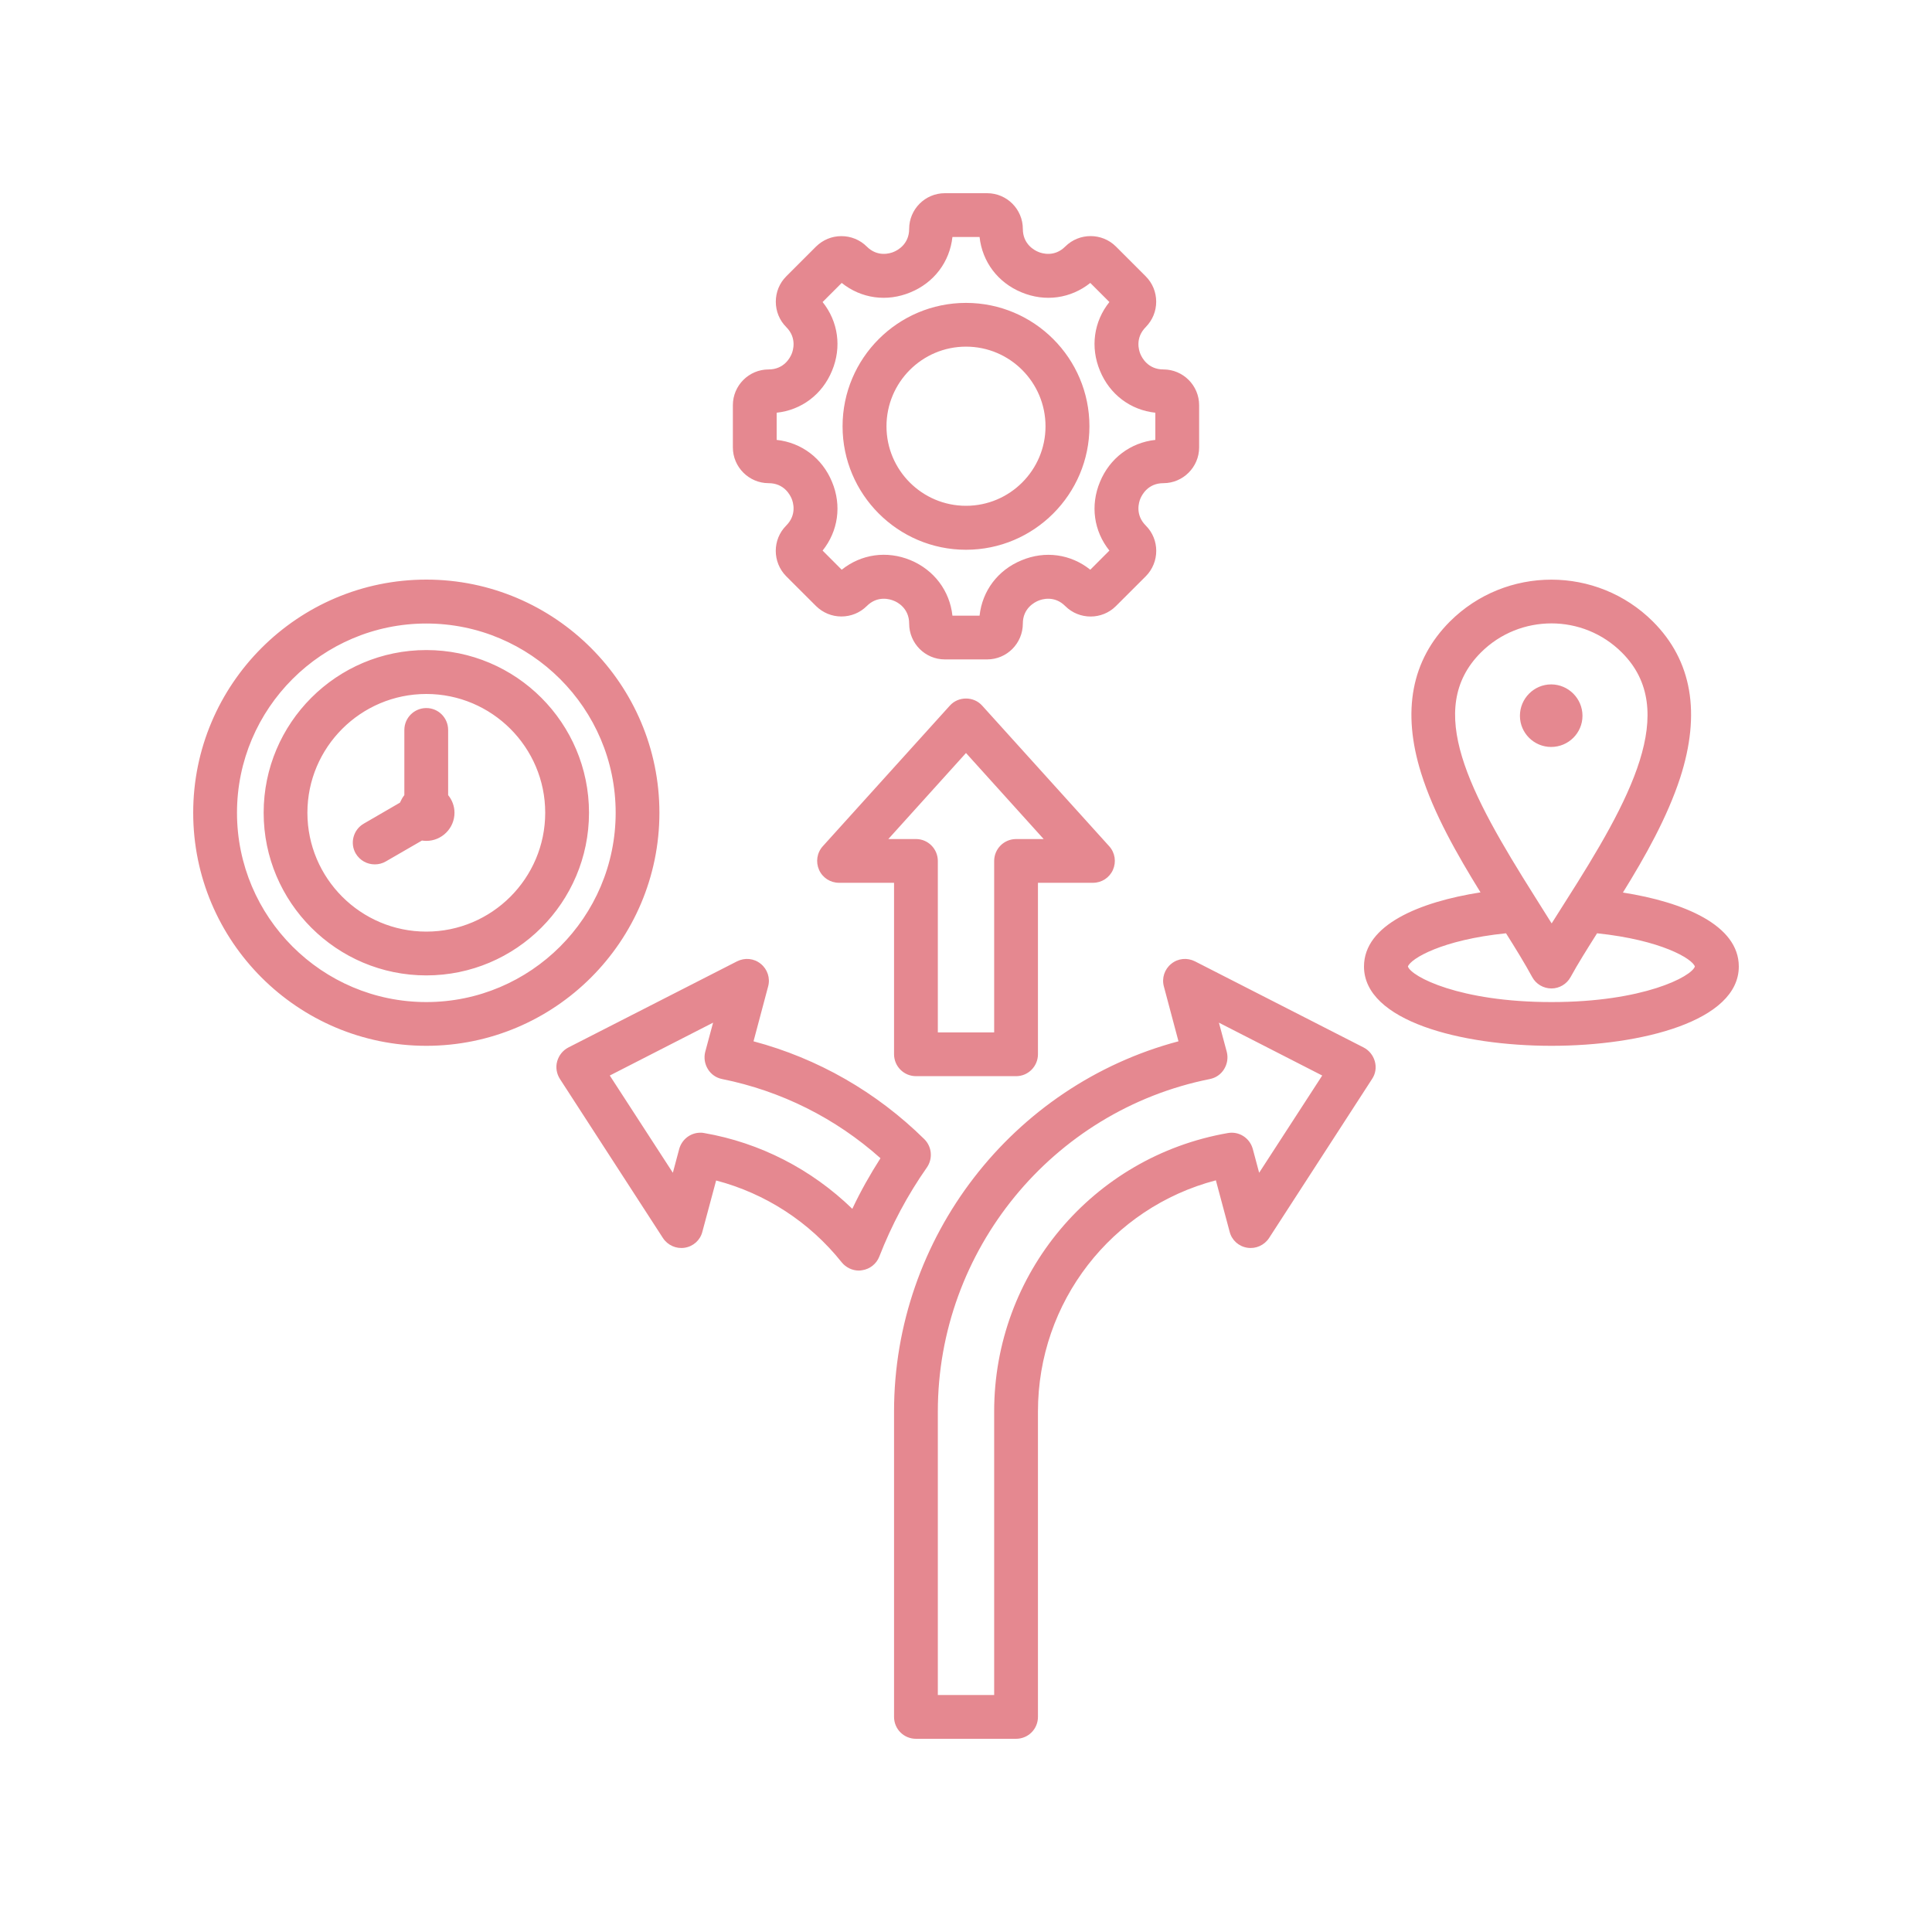 <svg xmlns="http://www.w3.org/2000/svg" xmlns:xlink="http://www.w3.org/1999/xlink" width="60" zoomAndPan="magnify" viewBox="0 0 45 45" height="60" preserveAspectRatio="xMidYMid meet" version="1.0"><defs><clipPath id="7c6cc56a24"><path d="M 4.5 4.5 L 40.5 4.5 L 40.5 40.5 L 4.5 40.5 Z M 4.5 4.5 " clip-rule="nonzero"/></clipPath></defs><g clip-path="url(#7c6cc56a24)"><path fill="#e58890" d="M 15.359 18.93 C 15.359 15.938 12.922 13.5 9.93 13.5 C 6.934 13.5 4.5 15.938 4.5 18.93 C 4.5 21.926 6.934 24.359 9.93 24.359 C 12.922 24.359 15.359 21.926 15.359 18.93 Z M 9.93 23.34 C 7.5 23.34 5.52 21.363 5.52 18.93 C 5.52 16.5 7.5 14.523 9.93 14.523 C 12.359 14.523 14.34 16.5 14.34 18.93 C 14.34 21.363 12.359 23.34 9.93 23.34 Z M 9.93 15.141 C 7.84 15.141 6.141 16.84 6.141 18.93 C 6.141 21.02 7.84 22.719 9.93 22.719 C 12.02 22.719 13.719 21.02 13.719 18.93 C 13.719 16.84 12.02 15.141 9.93 15.141 Z M 9.93 21.699 C 8.402 21.699 7.16 20.457 7.16 18.93 C 7.16 17.406 8.402 16.164 9.93 16.164 C 11.457 16.164 12.699 17.406 12.699 18.93 C 12.699 20.457 11.457 21.699 9.93 21.699 Z M 10.438 18.52 C 10.531 18.633 10.586 18.777 10.586 18.93 C 10.586 19.293 10.289 19.586 9.93 19.586 C 9.895 19.586 9.859 19.582 9.828 19.578 L 8.984 20.066 C 8.902 20.113 8.816 20.133 8.73 20.133 C 8.551 20.133 8.383 20.043 8.285 19.879 C 8.145 19.637 8.23 19.324 8.473 19.184 L 9.316 18.695 C 9.344 18.633 9.375 18.574 9.418 18.52 L 9.418 17.004 C 9.418 16.719 9.648 16.492 9.93 16.492 C 10.211 16.492 10.438 16.719 10.438 17.004 Z M 17.902 11.254 C 18.262 11.254 18.402 11.527 18.438 11.613 C 18.473 11.695 18.566 11.988 18.312 12.242 C 17.988 12.566 17.988 13.094 18.312 13.422 L 19.008 14.117 C 19.168 14.273 19.375 14.359 19.598 14.359 C 19.82 14.359 20.031 14.273 20.188 14.117 C 20.441 13.863 20.734 13.957 20.816 13.992 C 20.902 14.023 21.176 14.168 21.176 14.523 C 21.176 14.984 21.547 15.359 22.008 15.359 L 22.992 15.359 C 23.453 15.359 23.824 14.984 23.824 14.523 C 23.824 14.168 24.098 14.027 24.184 13.992 C 24.266 13.957 24.559 13.863 24.812 14.117 C 25.137 14.441 25.668 14.441 25.992 14.117 L 26.688 13.422 C 27.012 13.094 27.012 12.566 26.688 12.242 C 26.434 11.988 26.527 11.695 26.562 11.613 C 26.598 11.527 26.738 11.254 27.098 11.254 C 27.555 11.254 27.93 10.879 27.93 10.422 L 27.93 9.438 C 27.93 8.977 27.555 8.605 27.098 8.605 C 26.738 8.605 26.598 8.332 26.562 8.246 C 26.527 8.164 26.434 7.871 26.688 7.617 C 26.844 7.457 26.93 7.25 26.93 7.027 C 26.93 6.805 26.844 6.594 26.688 6.438 L 25.992 5.742 C 25.668 5.418 25.137 5.418 24.812 5.742 C 24.559 5.996 24.266 5.902 24.184 5.867 C 24.098 5.832 23.824 5.691 23.824 5.332 C 23.824 4.875 23.453 4.5 22.992 4.5 L 22.008 4.5 C 21.547 4.5 21.176 4.875 21.176 5.332 C 21.176 5.691 20.902 5.832 20.816 5.867 C 20.734 5.902 20.441 5.996 20.188 5.742 C 20.031 5.586 19.82 5.5 19.598 5.5 C 19.375 5.5 19.168 5.586 19.008 5.742 L 18.312 6.438 C 18.156 6.594 18.07 6.805 18.07 7.027 C 18.07 7.25 18.156 7.461 18.312 7.617 C 18.566 7.871 18.473 8.164 18.438 8.246 C 18.402 8.332 18.262 8.605 17.902 8.605 C 17.445 8.605 17.07 8.977 17.07 9.438 L 17.07 10.422 C 17.07 10.879 17.445 11.254 17.902 11.254 Z M 18.09 9.613 C 18.668 9.551 19.152 9.188 19.379 8.637 C 19.609 8.086 19.523 7.488 19.16 7.035 L 19.605 6.59 C 20.059 6.953 20.656 7.039 21.207 6.809 C 21.758 6.582 22.121 6.098 22.184 5.52 L 22.816 5.52 C 22.879 6.098 23.242 6.582 23.793 6.809 C 24.344 7.039 24.941 6.953 25.395 6.59 L 25.84 7.035 C 25.477 7.488 25.391 8.086 25.621 8.637 C 25.848 9.188 26.332 9.551 26.91 9.613 L 26.91 10.246 C 26.332 10.309 25.848 10.672 25.621 11.223 C 25.391 11.773 25.477 12.371 25.84 12.824 L 25.395 13.27 C 24.941 12.906 24.344 12.82 23.793 13.051 C 23.242 13.277 22.879 13.762 22.816 14.34 L 22.184 14.34 C 22.121 13.762 21.758 13.277 21.207 13.047 C 20.656 12.82 20.059 12.906 19.605 13.27 L 19.16 12.824 C 19.523 12.371 19.609 11.773 19.379 11.223 C 19.152 10.672 18.668 10.309 18.09 10.246 Z M 22.5 12.805 C 24.086 12.805 25.375 11.512 25.375 9.93 C 25.375 8.344 24.086 7.055 22.5 7.055 C 20.914 7.055 19.625 8.344 19.625 9.93 C 19.625 11.512 20.914 12.805 22.5 12.805 Z M 22.5 8.074 C 23.523 8.074 24.352 8.906 24.352 9.93 C 24.352 10.949 23.523 11.781 22.5 11.781 C 21.477 11.781 20.648 10.949 20.648 9.93 C 20.648 8.906 21.477 8.074 22.5 8.074 Z M 21.336 25.066 L 23.668 25.066 C 23.949 25.066 24.176 24.836 24.176 24.555 L 24.176 20.562 L 25.457 20.562 C 25.66 20.562 25.84 20.445 25.922 20.262 C 26.004 20.078 25.973 19.863 25.836 19.711 L 22.879 16.438 C 22.781 16.328 22.645 16.27 22.5 16.27 C 22.355 16.27 22.219 16.328 22.121 16.438 L 19.164 19.711 C 19.027 19.863 18.996 20.078 19.078 20.262 C 19.16 20.445 19.34 20.562 19.543 20.562 L 20.824 20.562 L 20.824 24.555 C 20.824 24.836 21.051 25.066 21.336 25.066 Z M 20.691 19.543 L 22.5 17.539 L 24.309 19.543 L 23.668 19.543 C 23.383 19.543 23.156 19.773 23.156 20.055 L 23.156 24.047 L 21.844 24.047 L 21.844 20.055 C 21.844 19.773 21.617 19.543 21.336 19.543 Z M 37.801 20.789 C 38.324 19.945 38.832 19.039 39.133 18.121 C 39.621 16.613 39.41 15.387 38.5 14.477 C 37.195 13.176 35.074 13.176 33.77 14.477 C 32.875 15.375 32.648 16.566 33.102 18.012 C 33.395 18.949 33.938 19.902 34.484 20.785 C 33.059 21.008 31.77 21.543 31.77 22.512 C 31.77 23.781 34.035 24.359 36.137 24.359 C 38.238 24.359 40.5 23.781 40.5 22.512 C 40.5 21.547 39.219 21.012 37.801 20.789 Z M 34.492 15.199 C 34.945 14.746 35.539 14.52 36.137 14.52 C 36.73 14.52 37.324 14.746 37.777 15.199 C 39.125 16.543 37.977 18.625 36.457 21.008 C 36.348 21.18 36.242 21.348 36.141 21.508 C 36.012 21.305 35.883 21.094 35.746 20.879 C 34.227 18.469 33.172 16.52 34.492 15.199 Z M 36.137 23.34 C 33.992 23.34 32.871 22.746 32.793 22.512 C 32.855 22.332 33.578 21.891 35.078 21.738 C 35.305 22.098 35.516 22.441 35.688 22.758 C 35.777 22.922 35.949 23.023 36.137 23.023 C 36.32 23.023 36.492 22.922 36.582 22.758 C 36.746 22.457 36.965 22.109 37.199 21.738 C 38.695 21.895 39.418 22.332 39.477 22.512 C 39.398 22.746 38.281 23.34 36.137 23.34 Z M 21.531 26.535 C 20.414 25.434 19.047 24.652 17.551 24.254 L 17.891 22.977 C 17.945 22.781 17.875 22.574 17.719 22.449 C 17.562 22.32 17.348 22.301 17.168 22.391 L 13.238 24.398 C 13.109 24.465 13.016 24.582 12.977 24.723 C 12.938 24.863 12.965 25.012 13.043 25.133 L 15.441 28.836 C 15.551 29.004 15.75 29.094 15.949 29.062 C 16.148 29.031 16.309 28.887 16.359 28.691 L 16.68 27.496 C 17.828 27.797 18.855 28.461 19.605 29.402 C 19.703 29.523 19.852 29.594 20.004 29.594 C 20.031 29.594 20.055 29.59 20.082 29.586 C 20.262 29.559 20.414 29.438 20.48 29.27 C 20.766 28.535 21.137 27.836 21.59 27.191 C 21.73 26.988 21.707 26.711 21.531 26.535 Z M 19.852 28.156 C 18.906 27.238 17.707 26.617 16.402 26.391 C 16.371 26.383 16.344 26.383 16.312 26.383 C 16.086 26.383 15.883 26.535 15.82 26.762 L 15.672 27.316 L 14.203 25.051 L 16.609 23.82 L 16.426 24.5 C 16.391 24.637 16.414 24.781 16.488 24.902 C 16.562 25.023 16.68 25.105 16.82 25.133 C 18.195 25.41 19.461 26.043 20.508 26.977 C 20.266 27.355 20.043 27.75 19.852 28.156 Z M 31.762 24.398 L 27.832 22.391 C 27.652 22.301 27.438 22.32 27.281 22.449 C 27.125 22.574 27.055 22.781 27.109 22.977 L 27.449 24.254 C 23.578 25.281 20.824 28.824 20.824 32.875 L 20.824 39.988 C 20.824 40.273 21.051 40.5 21.336 40.5 L 23.664 40.5 C 23.949 40.5 24.176 40.273 24.176 39.988 L 24.176 32.875 C 24.176 30.324 25.891 28.129 28.32 27.492 L 28.641 28.691 C 28.691 28.887 28.852 29.031 29.051 29.062 C 29.25 29.094 29.449 29.004 29.559 28.836 L 31.957 25.133 C 32.039 25.012 32.062 24.863 32.023 24.723 C 31.984 24.582 31.891 24.465 31.762 24.398 Z M 29.328 27.316 L 29.18 26.762 C 29.109 26.504 28.859 26.344 28.598 26.391 C 25.445 26.941 23.156 29.672 23.156 32.875 L 23.156 39.48 L 21.844 39.48 L 21.844 32.875 C 21.844 29.125 24.508 25.867 28.18 25.133 C 28.32 25.105 28.438 25.023 28.512 24.902 C 28.586 24.781 28.609 24.637 28.574 24.5 L 28.391 23.82 L 30.797 25.051 Z M 36.129 17.398 C 35.73 17.398 35.402 17.074 35.402 16.672 C 35.402 16.27 35.73 15.941 36.129 15.941 C 36.531 15.941 36.859 16.27 36.859 16.672 C 36.859 17.074 36.531 17.398 36.129 17.398 Z M 36.129 17.398 " fill-opacity="1" fill-rule="evenodd"/></g></svg>
